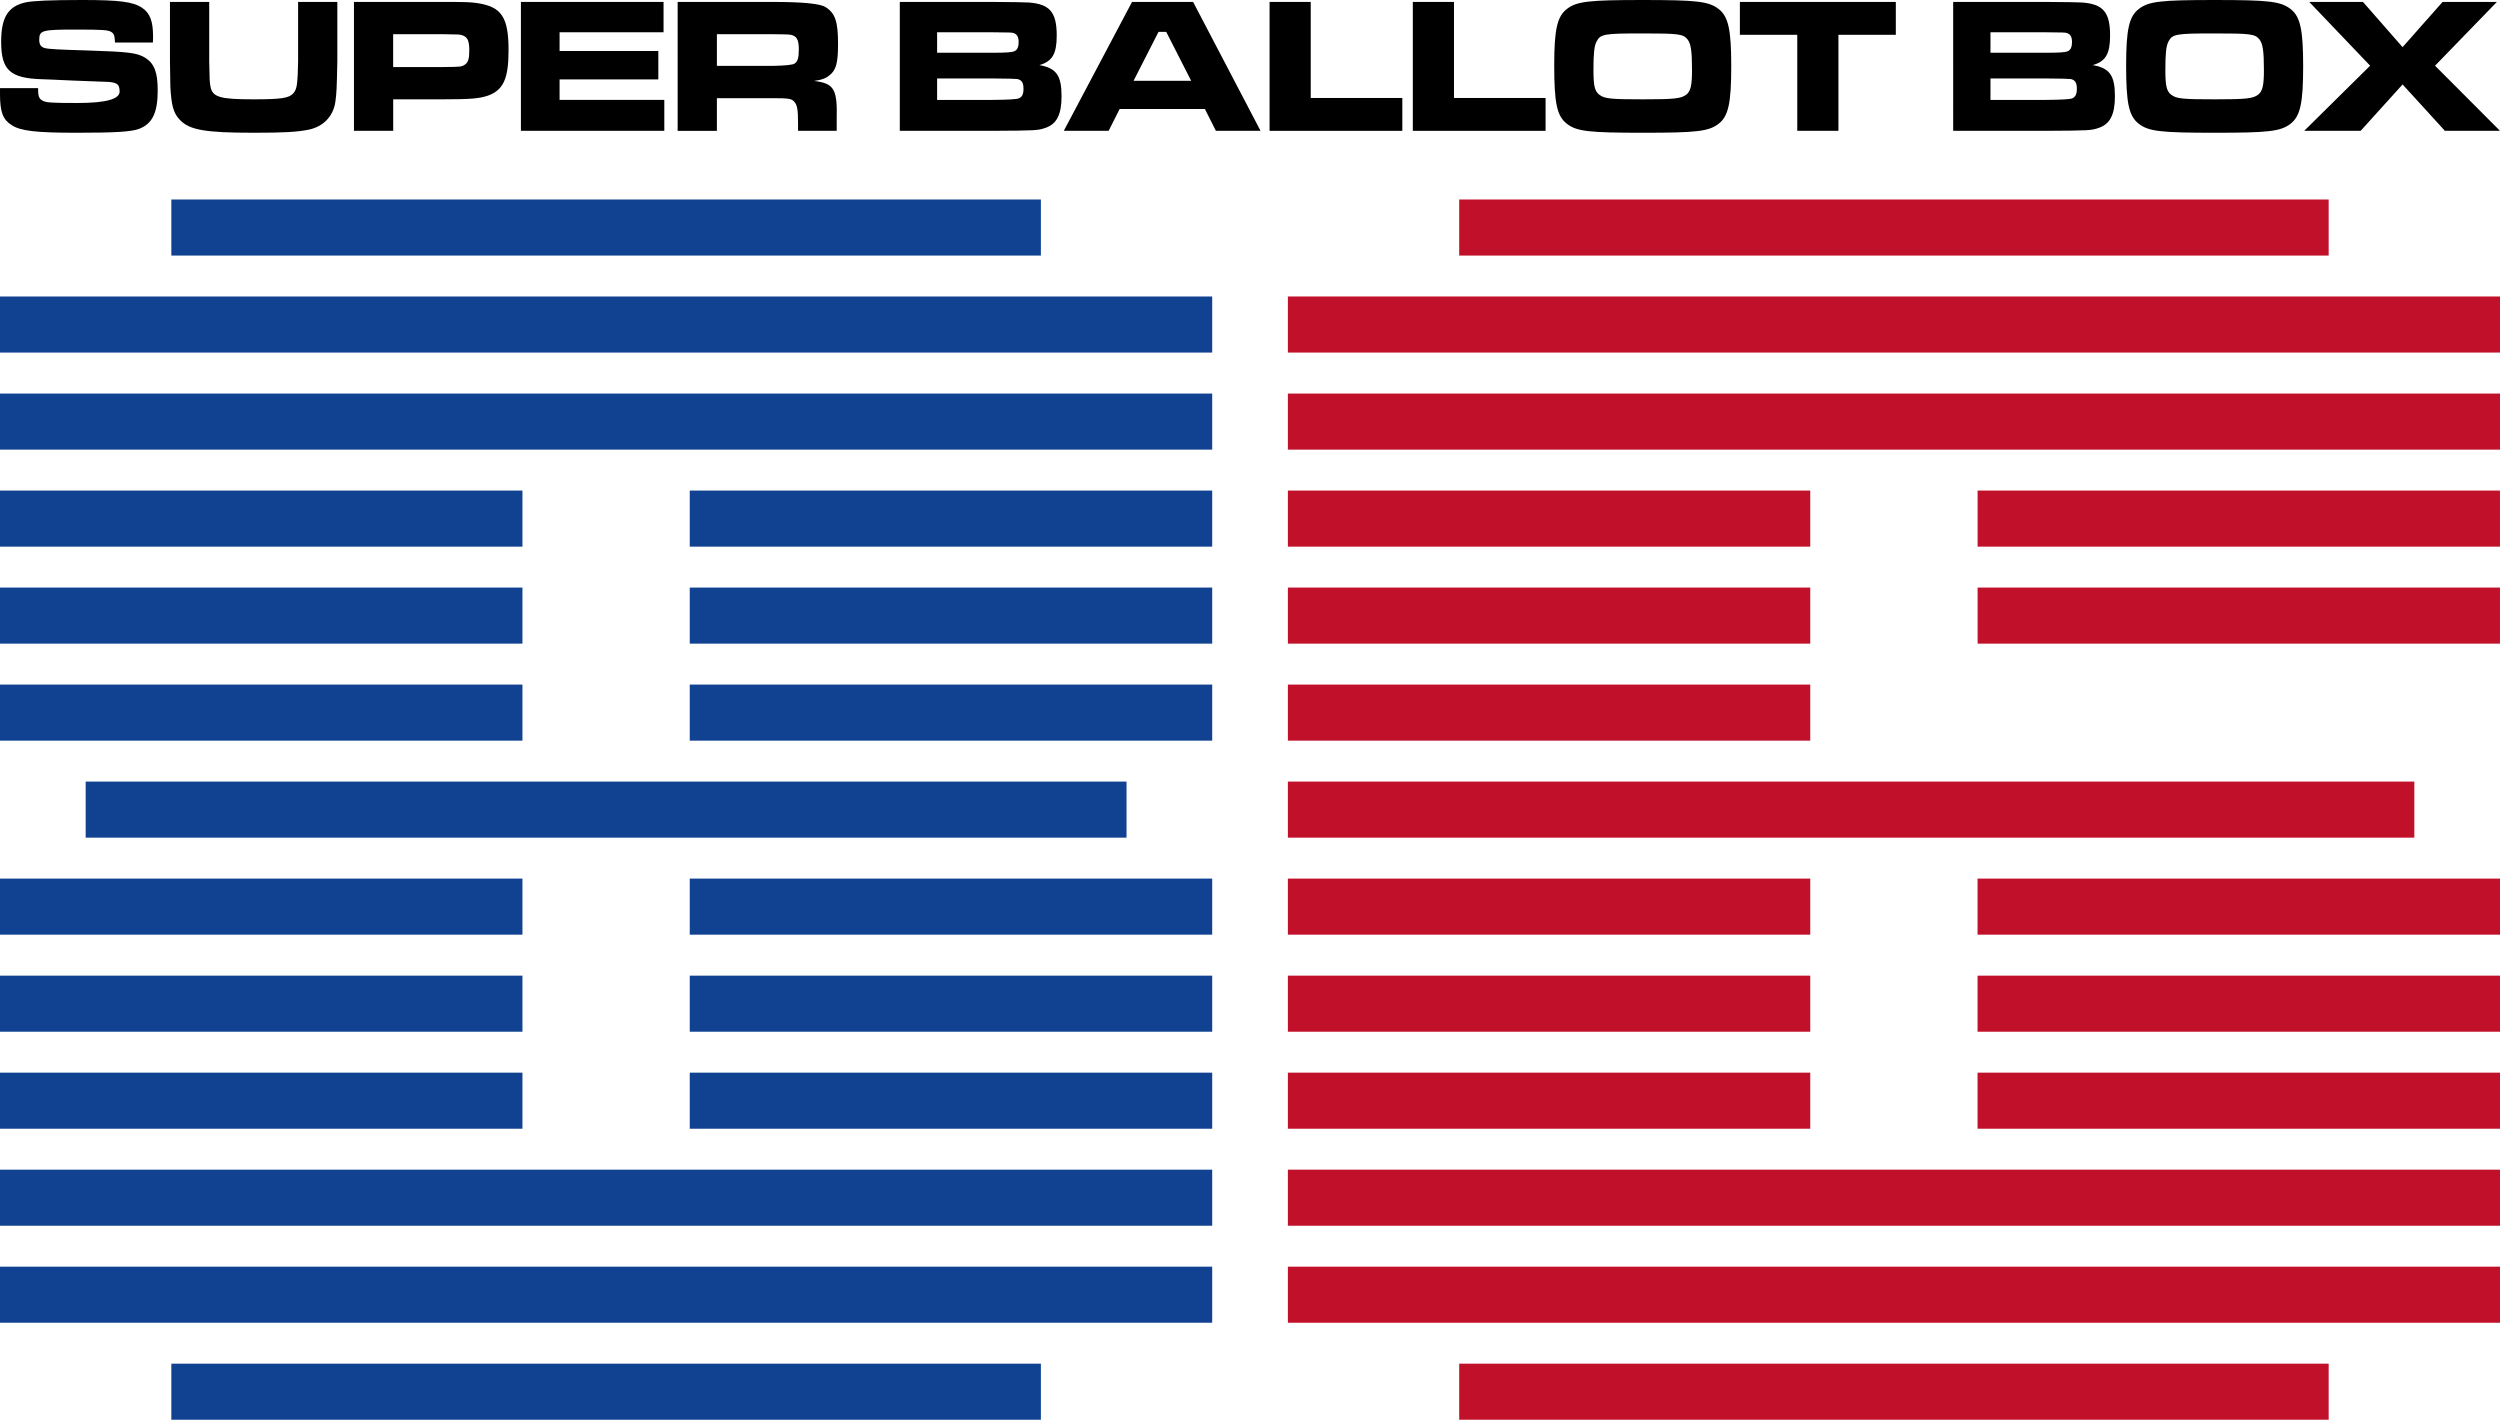 <?xml version="1.0" encoding="UTF-8"?><svg id="Layer_2" xmlns="http://www.w3.org/2000/svg" viewBox="0 0 199.82 113.478"><rect x="13.694" y="15.945" width="69.502" height="4.482" fill="#104291"/><rect x="6.847" y="62.47" width="83.195" height="4.482" fill="#104291"/><rect y="70.224" width="41.759" height="4.482" fill="#104291"/><rect y="77.982" width="41.759" height="4.482" fill="#104291"/><rect y="85.735" width="41.759" height="4.482" fill="#104291"/><rect y="93.489" width="96.889" height="4.482" fill="#104291"/><rect y="54.717" width="41.759" height="4.482" fill="#104291"/><rect y="23.698" width="96.889" height="4.482" fill="#104291"/><rect y="39.21" width="41.759" height="4.482" fill="#104291"/><rect y="46.963" width="41.759" height="4.482" fill="#104291"/><rect x="13.694" y="108.996" width="69.502" height="4.482" fill="#104291"/><rect x="55.13" y="70.224" width="41.759" height="4.482" fill="#104291"/><rect y="101.242" width="96.889" height="4.482" fill="#104291"/><rect x="55.13" y="77.982" width="41.759" height="4.482" fill="#104291"/><rect x="55.13" y="85.735" width="41.759" height="4.482" fill="#104291"/><rect x="55.13" y="54.717" width="41.759" height="4.482" fill="#104291"/><rect y="31.456" width="96.889" height="4.482" fill="#104291"/><rect x="55.13" y="46.963" width="41.759" height="4.482" fill="#104291"/><rect x="55.13" y="39.21" width="41.759" height="4.482" fill="#104291"/><rect x="116.631" y="15.945" width="69.495" height="4.482" fill="#c1102a"/><rect x="102.938" y="23.698" width="96.882" height="4.482" fill="#c1102a"/><rect x="102.938" y="31.456" width="96.882" height="4.482" fill="#c1102a"/><rect x="102.938" y="39.21" width="41.752" height="4.482" fill="#c1102a"/><rect x="158.065" y="39.21" width="41.752" height="4.482" fill="#c1102a"/><rect x="102.938" y="46.963" width="41.752" height="4.482" fill="#c1102a"/><rect x="158.065" y="46.963" width="41.752" height="4.482" fill="#c1102a"/><rect x="102.938" y="54.717" width="41.752" height="4.482" fill="#c1102a"/><rect x="102.938" y="70.224" width="41.752" height="4.482" fill="#c1102a"/><rect x="102.938" y="77.982" width="41.752" height="4.482" fill="#c1102a"/><rect x="116.631" y="108.996" width="69.495" height="4.482" fill="#c1102a"/><rect x="102.938" y="93.489" width="96.882" height="4.482" fill="#c1102a"/><rect x="102.938" y="85.735" width="41.752" height="4.482" fill="#c1102a"/><rect x="102.938" y="101.242" width="96.882" height="4.482" fill="#c1102a"/><rect x="158.061" y="85.735" width="41.759" height="4.482" fill="#c1102a"/><rect x="158.061" y="77.982" width="41.759" height="4.482" fill="#c1102a"/><rect x="158.061" y="70.224" width="41.759" height="4.482" fill="#c1102a"/><rect x="102.938" y="62.47" width="90.035" height="4.482" fill="#c1102a"/><path d="M3.043,7.043c0,.618.062.818.309.973.294.185.633.216,2.842.216q3.367,0,3.367-.911c0-.618-.232-.772-1.236-.787l-2.471-.093-1.668-.077-.834-.031C.803,6.255.093,5.607.093,3.336.093,1.375.649.494,2.07.185c.602-.124,2.024-.185,4.495-.185,2.997,0,4.078.139,4.804.633.618.417.865,1.066.865,2.286,0,.062,0,.278-.015.479h-3.027c-.031-.571-.077-.71-.309-.849-.263-.155-.648-.185-2.873-.185-2.657,0-2.873.062-2.873.818,0,.386.139.587.463.664.278.077,1.128.123,3.305.185,3.398.108,4.062.185,4.727.602.71.463.973,1.159.973,2.595,0,1.792-.432,2.672-1.498,3.074-.618.232-1.915.309-4.989.309-3.198,0-4.448-.139-5.175-.602-.71-.448-.942-1.051-.942-2.471v-.494h3.043Z"/><path d="M16.722.154v4.742c.031,1.622.031,1.637.108,2.054.17.819.772.989,3.444.989,2.163,0,2.811-.093,3.151-.463.247-.263.324-.541.371-1.514.015-.355.031-.849.031-1.066V.154h3.135v4.742c-.046,2.332-.062,2.502-.154,3.228-.17,1.174-.958,1.993-2.132,2.24-.927.185-1.962.247-4.356.247-3.939,0-5.174-.217-5.947-1.035-.51-.525-.679-1.159-.757-2.672q-.015-.34-.031-2.008V.154h3.135Z"/><path d="M28.29.154h7.059c1.946,0,2.224.015,2.796.093,1.946.293,2.502,1.128,2.502,3.769,0,2.286-.417,3.182-1.652,3.63-.695.232-1.39.293-3.614.293h-3.954v2.518h-3.136V.154ZM35.348,5.359c1.452-.015,1.514-.015,1.776-.17.293-.186.386-.464.386-1.174,0-.741-.139-1.05-.541-1.189-.216-.077-.247-.077-1.622-.093h-3.923v2.626h3.923Z"/><path d="M53.036.154v2.425h-8.31v1.498h7.893v2.27h-7.893v1.637h8.371v2.471h-11.461V.154h11.399Z"/><path d="M54.163.154h7.584q3.552,0,4.217.402c.787.479,1.019,1.159,1.019,2.95,0,1.529-.154,2.116-.71,2.533-.293.232-.587.34-1.205.432,1.591.186,1.869.649,1.807,3.028v.958h-3.089v-.541c0-1.158-.062-1.529-.309-1.791-.216-.247-.448-.278-1.745-.278h-4.433v2.61h-3.136V.154ZM61.716,5.267q1.575-.031,1.792-.185c.247-.155.34-.464.34-1.113,0-.695-.124-.989-.448-1.127-.216-.093-.263-.093-1.683-.108h-4.417v2.533h4.417Z"/><path d="M71.92.154h7.398q2.44.015,2.904.046c1.683.124,2.24.772,2.24,2.641,0,1.467-.355,2.07-1.39,2.363,1.359.232,1.776.834,1.776,2.487,0,1.467-.386,2.224-1.298,2.533-.587.201-.757.216-4.217.232h-7.414V.154ZM79.318,4.216c1.112,0,1.56-.031,1.761-.123.232-.093.34-.356.34-.726,0-.432-.139-.664-.463-.741-.17-.031-.216-.031-1.637-.046h-4.417v1.637h4.417ZM79.334,7.985q1.869-.015,2.101-.124c.263-.108.371-.34.371-.772,0-.479-.139-.695-.494-.772q-.155-.031-1.977-.046h-4.433v1.714h4.433Z"/><path d="M96.304,8.711h-6.812l-.88,1.745h-3.583L90.481.154h4.881l5.39,10.302h-3.568l-.88-1.745ZM93.215,2.548h-.618l-1.993,3.908h4.603l-1.993-3.908Z"/><path d="M104.764.154v7.677h7.321v2.626h-10.611V.154h3.29Z"/><path d="M116.214.154v7.677h7.321v2.626h-10.611V.154h3.29Z"/><path d="M137.355.71c.788.602,1.02,1.637,1.02,4.587,0,2.966-.231,4-1.02,4.603-.787.603-1.761.711-6.023.711-4.34,0-5.298-.108-6.086-.711-.803-.617-1.02-1.637-1.02-4.665,0-2.873.232-3.923,1.02-4.525.788-.602,1.746-.71,6.055-.71s5.267.108,6.054.71ZM127.609,3.321c-.185.355-.247.942-.247,2.255,0,1.282.093,1.699.463,1.992.417.325.911.371,3.507.371,2.517,0,3.027-.062,3.444-.371.355-.278.463-.726.463-1.977,0-1.529-.092-2.116-.37-2.456-.355-.417-.695-.463-3.568-.463-3.09,0-3.383.046-3.692.649Z"/><path d="M151.529.154v2.626h-4.587v7.677h-3.29V2.78h-4.587V.154h12.465Z"/><path d="M156.113.154h7.398q2.44.015,2.904.046c1.684.124,2.24.772,2.24,2.641,0,1.467-.355,2.07-1.391,2.363,1.36.232,1.777.834,1.777,2.487,0,1.467-.386,2.224-1.298,2.533-.587.201-.756.216-4.216.232h-7.414V.154ZM163.511,4.216c1.113,0,1.56-.031,1.761-.123.232-.093.34-.356.34-.726,0-.432-.139-.664-.464-.741-.169-.031-.216-.031-1.637-.046h-4.417v1.637h4.417ZM163.527,7.985q1.869-.015,2.1-.124c.263-.108.371-.34.371-.772,0-.479-.139-.695-.494-.772q-.155-.031-1.977-.046h-4.433v1.714h4.433Z"/><path d="M183.067.71c.788.602,1.02,1.637,1.02,4.587,0,2.966-.231,4-1.02,4.603-.787.603-1.761.711-6.023.711-4.34,0-5.298-.108-6.086-.711-.803-.617-1.02-1.637-1.02-4.665,0-2.873.232-3.923,1.02-4.525.788-.602,1.746-.71,6.055-.71s5.267.108,6.054.71ZM173.32,3.321c-.185.355-.247.942-.247,2.255,0,1.282.093,1.699.463,1.992.417.325.911.371,3.507.371,2.517,0,3.027-.062,3.444-.371.355-.278.463-.726.463-1.977,0-1.529-.092-2.116-.37-2.456-.355-.417-.695-.463-3.568-.463-3.09,0-3.383.046-3.692.649Z"/><path d="M188.866.154l3.167,3.614,3.197-3.614h4.34l-4.943,5.097,5.19,5.205h-4.402l-3.382-3.707-3.352,3.707h-4.51l5.267-5.205-4.866-5.097h4.294Z"/></svg>